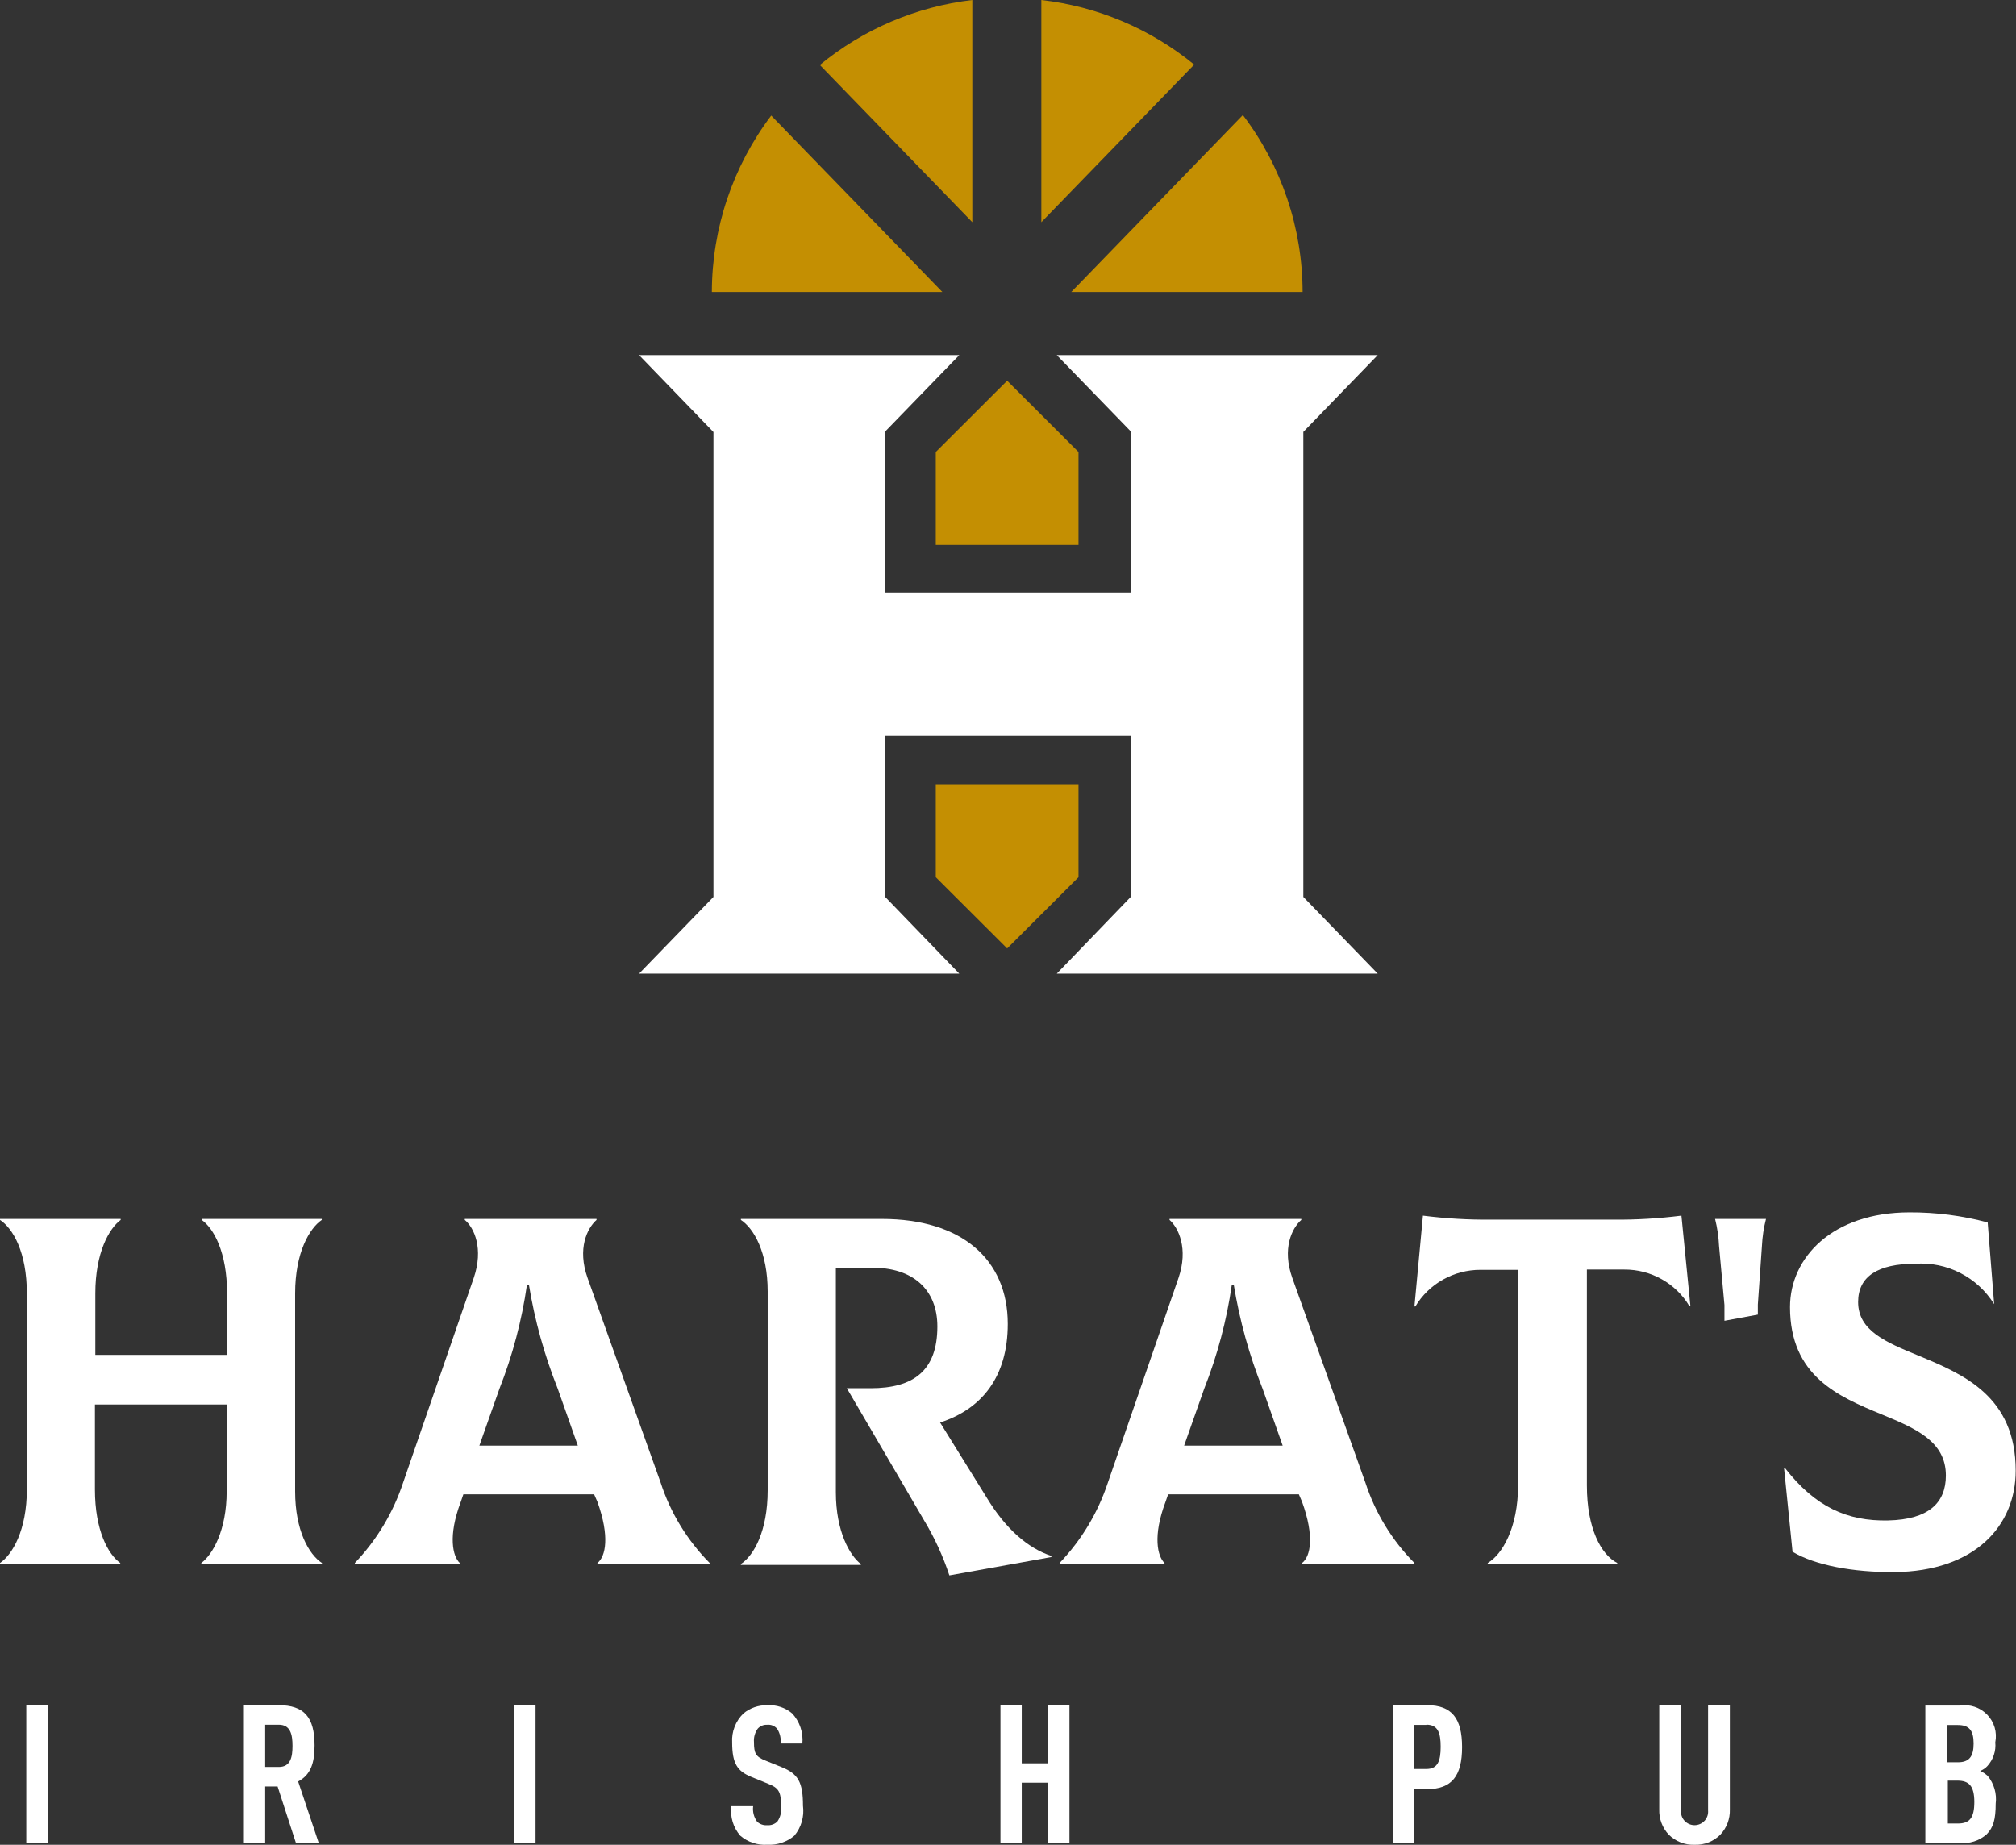 <?xml version="1.0" encoding="UTF-8"?> <svg xmlns="http://www.w3.org/2000/svg" width="6349" height="5810" viewBox="0 0 6349 5810" fill="none"><rect x="0" y="0" width="6349" height="5810" fill="#333333" stroke="none"/><path d="M4104.6 1360.22L4338.92 1118.29H3328.07L3562.51 1359.98V1866.09H2786.7V1359.98L3021.13 1118.29H2012.55L2246.87 1360.57V2824.72L2012.55 3066.53H3021.13L2786.7 2823.66V2318.03H3562.51V2823.18L3328.07 3066.53H4338.92L4104.6 2824.72V1360.22Z" fill="white"></path><path d="M4102.33 919.717H3373.74L3914.17 362.297C4036.03 522.681 4102.11 718.407 4102.33 919.717Z" fill="#C48F02"></path><path d="M3760.8 203.467L3279.52 699.813V0C3456.23 20.129 3623.35 90.782 3760.8 203.467Z" fill="#C48F02"></path><path d="M3062.14 0V699.813L2581.93 204.539C2719.02 91.766 2885.72 20.762 3062.14 0Z" fill="#C48F02"></path><path d="M2428.82 363.953L2967.82 919.708H2241.84C2242.17 719.117 2307.79 524.065 2428.82 363.953Z" fill="#C48F02"></path><path d="M3396.52 1423.43L3171.86 1199.01L2947.08 1423.43V1716.19H3396.52V1423.43Z" fill="#C48F02"></path><path d="M3396.52 2469.81H2947.08V2762.7L3171.86 2987L3396.52 2762.7V2469.81Z" fill="#C48F02"></path><path d="M929.48 4073.33V4697.09C929.48 4820.51 973.183 4895.83 1014.03 4922.45V4925.31H634.007V4922.45C669.795 4895.83 713.817 4819.27 713.817 4697.09V4423.35H298.953V4690.77C298.953 4820.51 341.073 4895.83 378.759 4922.45V4925.31H0V4922.45C38.953 4895.83 84.556 4819.27 84.556 4690.77V4073.33C84.556 3943.58 40.536 3868.59 0 3841.97V3838.84H380.025V3841.97C343.923 3868.59 300.22 3944.83 300.22 4073.33V4267.05H715.081V4073.33C715.081 3943.58 672.961 3868.59 635.276 3841.97V3838.84H1013.4V3841.97C974.766 3868.59 929.48 3944.83 929.48 4073.33Z" fill="white"></path><path d="M2235.01 4922.45V4925.31H1881.52V4922.45C1907.81 4901.87 1920.47 4837.95 1881.52 4730.02L1871.06 4706.26H1459.28L1451.05 4730.02C1410.19 4837.95 1426.03 4901.87 1447.88 4922.45V4925.31H1117.51V4922.45C1186.35 4850.37 1238.29 4763.87 1269.55 4669.28L1491.91 4024.9C1523.58 3932.52 1493.5 3866.7 1463.72 3841.97V3838.84H1878.66V3841.97C1848.89 3868.59 1817.53 3932.52 1850.47 4024.9L2080.44 4668.96C2111.42 4764.36 2164.36 4851.18 2235.01 4922.45ZM1573 4373.35L1509.65 4552.82H1819.75L1756.4 4373.35C1714.47 4268.07 1684.09 4158.58 1665.81 4046.76H1659.47C1643.43 4158.63 1614.41 4268.23 1573 4373.35Z" fill="white"></path><path d="M4454.51 4922.45V4925.31H4100.7V4922.45C4127.62 4901.87 4139.97 4837.95 4100.7 4730.02L4090.56 4706.26H3678.78L3670.54 4730.02C3629.68 4837.95 3645.52 4901.87 3667.38 4922.45V4925.31H3337V4922.45C3405.84 4850.37 3457.78 4763.87 3489.04 4669.28L3711.4 4024.9C3743.08 3932.52 3711.4 3866.7 3683.21 3841.97V3838.84H4098.16V3841.97C4068.38 3868.59 4037.03 3932.52 4069.97 4024.9L4299.93 4668.96C4330.91 4764.36 4383.86 4851.18 4454.51 4922.45ZM3792.49 4373.35L3729.14 4552.82H4039.56L3976.21 4373.35C3934.28 4268.07 3903.9 4158.58 3885.62 4046.76H3879.28C3863.14 4158.63 3834.01 4268.23 3792.49 4373.35Z" fill="white"></path><path d="M3311.13 4900.28V4903.74L2989.84 4961.52C2969.84 4900.71 2943.03 4842.39 2909.92 4787.59L2666.97 4372.08H2742.14C2876.93 4372.08 2952.1 4316.84 2952.1 4177.51C2952.1 4062.92 2876.93 3990.58 2742.14 3992.47H2632.4V4699.64C2632.4 4823.43 2676.48 4898.98 2711.05 4925.67V4928.54H2333.31V4925.67C2373.91 4898.98 2417.68 4822.19 2417.68 4693.31V4067.69C2417.68 3943.9 2373.91 3868.68 2333.31 3841.98V3838.84H2777.34C3027.9 3838.84 3173.8 3965.77 3173.8 4169.6C3173.8 4335.9 3092.29 4437.49 2960.67 4480L3108.78 4718.7C3166.82 4813.96 3235.65 4875.2 3311.13 4900.28Z" fill="white"></path><path d="M5323.68 4113.59H5320.49C5299.49 4078.32 5269.55 4049.15 5233.66 4028.93C5197.77 4008.65 5157.16 3998.08 5115.87 3998.25H4997.62V4678.44C4997.62 4813.09 5041.92 4895.92 5093.24 4922.45V4925.31H4685.26V4922.45C4730.84 4895.92 4780.88 4811.47 4780.88 4678.44V3999.16H4662.32C4620.99 3999.11 4580.36 4009.68 4544.42 4029.9C4508.48 4050.12 4478.48 4079.29 4457.37 4114.56H4454.51L4481.28 3828.49C4552.83 3837.55 4624.93 3841.81 4697.06 3841.11H5079.54C5151.67 3841.81 5223.76 3837.55 5295.32 3828.49L5323.68 4113.59Z" fill="white"></path><path d="M5645.27 4887.09L5618.58 4623.84H5621.77C5716.94 4745.91 5817.51 4791.31 5946.35 4788.45C6075.18 4785.58 6128.18 4731.95 6128.18 4647C6128.18 4539.15 6032.96 4498.51 5926.05 4454.47C5789.64 4398.3 5637.31 4333.9 5637.31 4116.32C5637.31 3960.91 5770.58 3818.16 6013.63 3818.16C6096.73 3817.78 6179.55 3828.44 6259.83 3849.92L6280.18 4106.79H6279.86C6253.98 4065.24 6217.28 4031.47 6173.65 4009.12C6130.07 3986.77 6081.24 3976.71 6032.36 3979.95C5913.06 3979.95 5851.83 4020.54 5851.83 4100.46C5851.83 4191.21 5939.69 4227.36 6042.16 4269.51C6181.82 4327.57 6348.06 4396.4 6348.06 4631.74C6348.06 4805.55 6219.23 4948.94 5965.4 4951.16C5835.65 4951.81 5716.94 4929.9 5645.27 4887.09Z" fill="white"></path><path d="M5430.81 4109.98C5430.81 4116.89 5430.81 4153.34 5430.81 4159.61L5536 4140.15V4108.69L5548.86 3924C5550.23 3895.28 5554.49 3866.76 5561.66 3838.84H5401.28C5408.32 3866.76 5412.53 3895.28 5413.79 3924L5430.81 4109.98Z" fill="white"></path><path d="M82.781 5804.83V5370.24H150.039V5804.83H82.781Z" fill="white"></path><path d="M932.23 5804.83L874.351 5626.42H835.228V5804.83H765.703V5370.24H877.583C958.422 5370.24 990.76 5408.64 990.76 5497.25C990.76 5550.87 979.44 5589.27 939.021 5610.55L1003.69 5803.58L932.23 5804.83ZM878.234 5431.82H835.228V5564.84H878.234C915.416 5564.84 921.241 5533.1 921.241 5498.49C921.241 5463.88 915.416 5431.82 878.234 5431.82Z" fill="white"></path><path d="M1619.35 5804.83V5370.24H1686.61V5804.83H1619.35Z" fill="white"></path><path d="M2501.67 5781.35C2478.02 5801.36 2447.45 5811.53 2416.36 5809.76C2385.34 5811.75 2354.79 5801.52 2331.37 5781.35C2320.37 5768.65 2312.18 5753.81 2307.34 5737.78C2302.5 5721.8 2301.11 5704.91 2303.25 5688.34H2371.95C2369.72 5705.6 2374.16 5723.04 2384.41 5737.24C2388.65 5741.16 2393.69 5744.18 2399.2 5746.11C2404.7 5748 2410.55 5748.75 2416.36 5748.27C2422.23 5748.75 2428.13 5747.94 2433.65 5745.9C2439.17 5743.91 2444.17 5740.73 2448.31 5736.59C2458.01 5722.44 2462.1 5705.28 2459.82 5688.34C2459.82 5642.61 2452.47 5630.94 2418.92 5617.7L2366.52 5596.29C2322.42 5578.27 2305.81 5554.65 2305.81 5487.78C2304.76 5470.94 2307.39 5454.05 2313.5 5438.29C2319.62 5422.53 2329.09 5408.22 2341.27 5396.33C2362.19 5378.84 2388.95 5369.64 2416.36 5370.5C2444.99 5368.51 2473.25 5377.82 2494.96 5396.33C2506.65 5409.08 2515.53 5424.03 2521.03 5440.33C2526.53 5456.63 2528.54 5473.85 2526.91 5490.96H2458.22C2460.15 5474.87 2456.43 5458.62 2447.67 5444.91C2443.87 5440.28 2438.94 5436.67 2433.36 5434.41C2427.79 5432.16 2421.72 5431.35 2415.72 5431.99C2410.2 5431.72 2404.69 5432.69 2399.6 5434.79C2394.51 5436.94 2389.97 5440.17 2386.33 5444.26C2377.45 5456.63 2373.26 5471.75 2374.5 5486.87C2374.5 5521.83 2379.94 5532.59 2410.93 5544.86L2462.37 5565.68C2514.45 5586.82 2528.83 5613.93 2528.83 5687.1C2531.08 5703.78 2529.82 5720.78 2525.15 5737.02C2520.48 5753.21 2512.49 5768.33 2501.67 5781.35Z" fill="white"></path><path d="M3301.02 5804.83V5614.4H3217.78V5804.83H3150.75V5370.24H3217.78V5553.41H3301.02V5370.24H3368.04V5804.83H3301.02Z" fill="white"></path><path d="M4494.65 5634.64H4454.37V5804.83H4387.25V5370.24H4494.65C4572.07 5370.24 4604.54 5411.77 4604.54 5502.41C4604.54 5593.1 4572.07 5634.64 4494.65 5634.64ZM4492.15 5432.38H4454.37V5571.2H4492.15C4528.37 5571.2 4537.11 5545.24 4537.11 5501.17C4537.11 5457.09 4528.37 5431.73 4492.15 5431.73V5432.38Z" fill="white"></path><path d="M5417.81 5778.15C5407.28 5788.67 5394.66 5796.96 5380.78 5802.43C5366.89 5807.85 5352.03 5810.46 5337.1 5809.91C5322.03 5810.51 5307 5808.02 5292.94 5802.54C5278.9 5797.07 5266.12 5788.78 5255.43 5778.15C5245.42 5767.47 5237.62 5754.95 5232.47 5741.24C5227.33 5727.58 5224.94 5713 5225.45 5698.42V5370.24H5294.04V5701.89C5293.53 5707.8 5294.25 5713.71 5296.15 5719.29C5298.07 5724.87 5301.12 5730.02 5305.12 5734.36C5309.12 5738.69 5314 5742.16 5319.42 5744.55C5324.84 5746.93 5330.7 5748.18 5336.63 5748.18C5342.55 5748.18 5348.41 5746.93 5353.83 5744.55C5359.26 5742.16 5364.13 5738.69 5368.13 5734.36C5372.14 5730.02 5375.19 5724.87 5377.1 5719.29C5379.01 5713.71 5379.72 5707.8 5379.21 5701.89V5370.24H5447.79V5698.75C5448.72 5728.13 5437.94 5756.69 5417.81 5778.15Z" fill="white"></path><path d="M6256.81 5776.8C6245.28 5787 6231.69 5794.71 6217.01 5799.4C6202.34 5804.15 6186.8 5805.82 6171.42 5804.26H6063.51V5371.46H6172.07C6187.72 5368.98 6203.75 5370.28 6218.75 5375.29C6233.8 5380.26 6247.34 5388.83 6258.33 5400.21C6269.32 5411.59 6277.39 5425.4 6281.83 5440.56C6286.21 5455.72 6286.92 5471.73 6283.78 5487.16C6285.13 5500.7 6283.56 5514.4 6279.28 5527.29C6274.95 5540.18 6267.97 5552.05 6258.71 5562.13C6252.48 5568.82 6244.74 5574 6236.18 5577.29C6244.85 5581.33 6252.86 5586.67 6260.01 5593.09C6269.86 5605.23 6277.17 5619.2 6281.5 5634.19C6285.78 5649.19 6287.03 5664.88 6285.08 5680.36C6285.08 5729.99 6277.77 5755.28 6256.81 5776.8ZM6166.06 5432.79H6131.79V5550.1H6166.06C6201.26 5550.1 6215.55 5532.41 6215.55 5490.99C6215.55 5449.57 6201.26 5432.79 6166.06 5432.79ZM6166.06 5607.93H6134.33V5742.93H6166.06C6202.56 5742.93 6217.77 5725.56 6217.77 5675.29C6217.77 5625.02 6201.26 5607.93 6164.76 5607.93H6166.06Z" fill="white"></path></svg> 